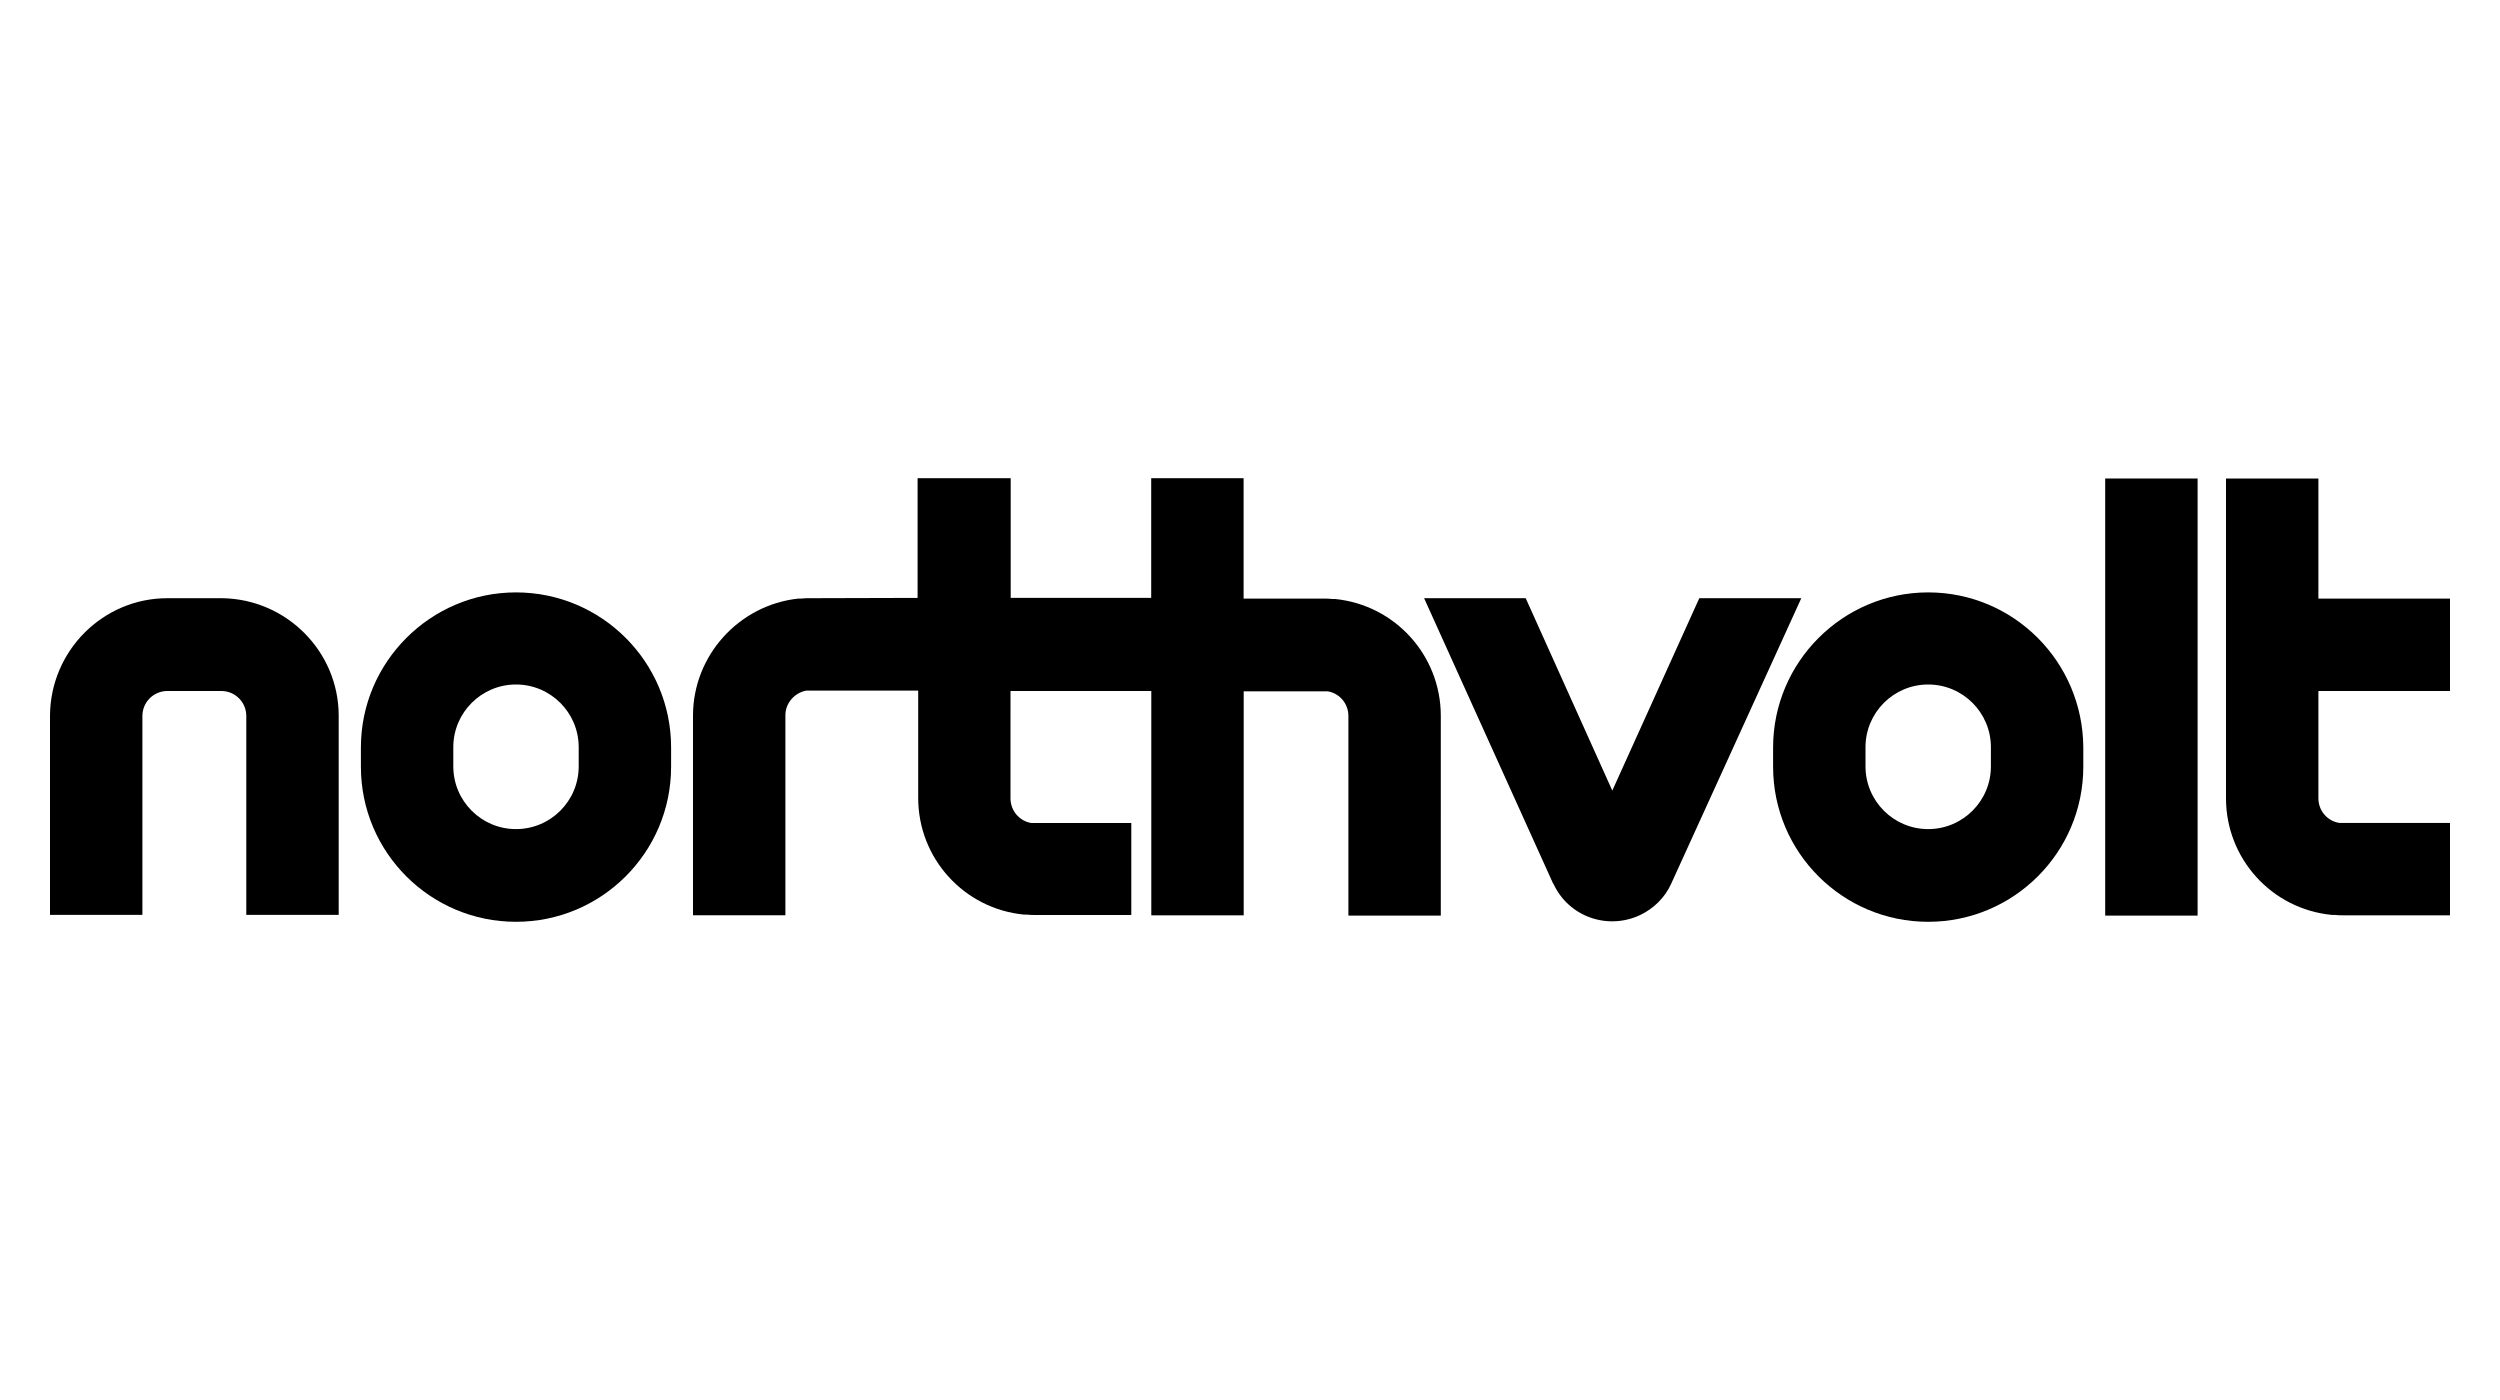 <?xml version="1.0" encoding="utf-8"?>
<!-- Generator: Adobe Illustrator 28.2.0, SVG Export Plug-In . SVG Version: 6.00 Build 0)  -->
<svg version="1.1" id="northvolt" xmlns="http://www.w3.org/2000/svg" xmlns:xlink="http://www.w3.org/1999/xlink" x="0px" y="0px"
	 viewBox="0 0 250 140" style="enable-background:new 0 0 250 140;" xml:space="preserve">
<path d="M133.52,59.9h-0.27c-0.31-0.04-0.62-0.04-0.92-0.04h-7.97V47.82h-9.24v11.97h-14.05V47.82h-9.31v11.97L81,59.82
	c-0.31,0-0.62,0-0.92,0.04h-0.27c-5.93,0.65-10.51,5.7-10.51,11.7v19.97h9.24V71.52c0-1.19,0.89-2.23,2.08-2.46h11.2v10.74v-0.04
	v0.04c0,6.04,4.58,11.08,10.58,11.66h0.27c0.31,0.04,0.62,0.04,0.92,0.04h9.54v-9.2h-10c-1.19-0.19-2.08-1.23-2.08-2.46V69.1h14.08
	v22.43h9.24v-22.4h8.39c1.19,0.19,2.08,1.23,2.08,2.46v19.97h9.24V71.56C144.07,65.56,139.53,60.51,133.52,59.9z"/>
<rect x="210.52" y="47.85" width="9.24" height="43.71"/>
<path d="M192.82,59.24c-8.54,0-15.51,6.96-15.51,15.51v1.92c0,8.58,6.96,15.51,15.51,15.51c8.54,0,15.51-6.93,15.51-15.51v-1.92
	C208.29,66.17,201.36,59.24,192.82,59.24z M199.09,76.64c0,3.46-2.81,6.27-6.27,6.27c-3.46,0-6.27-2.81-6.27-6.27v-1.92
	c0-3.46,2.81-6.27,6.27-6.27c3.46,0,6.27,2.81,6.27,6.27V76.64z"/>
<path d="M169.93,59.82l-8.7,19.24l-8.66-19.24h-10.16l12.89,28.51l0.04,0.04c1.5,3.27,5.35,4.66,8.62,3.16
	c1.39-0.65,2.54-1.77,3.16-3.16l13.01-28.55C180.12,59.82,169.93,59.82,169.93,59.82z"/>
<path d="M22.2,59.82h-5.46c-6.46,0-11.7,5.27-11.74,11.74v19.93h9.24V71.6c0-1.39,1.12-2.5,2.5-2.5l0,0h5.39
	c1.39,0,2.5,1.12,2.5,2.5v19.89h9.24V71.56C33.86,65.13,28.63,59.9,22.2,59.82z"/>
<path d="M51.6,59.24c-8.54,0-15.51,6.96-15.51,15.51v1.92c0,8.58,6.96,15.51,15.51,15.51s15.51-6.93,15.51-15.51v-1.92
	C67.11,66.17,60.14,59.24,51.6,59.24z M57.87,76.64c0,3.46-2.81,6.27-6.27,6.27s-6.27-2.81-6.27-6.27v-1.92
	c0-3.46,2.81-6.27,6.27-6.27s6.27,2.81,6.27,6.27V76.64z"/>
<path d="M231.84,79.83V69.1H245v-9.24h-13.16V47.85h-9.24v31.52v0.46c0,6.04,4.58,11.08,10.58,11.66h0.27
	c0.31,0.04,0.62,0.04,0.89,0.04H245v-9.24h-11.08C232.72,82.1,231.84,81.06,231.84,79.83z"/>
</svg>
